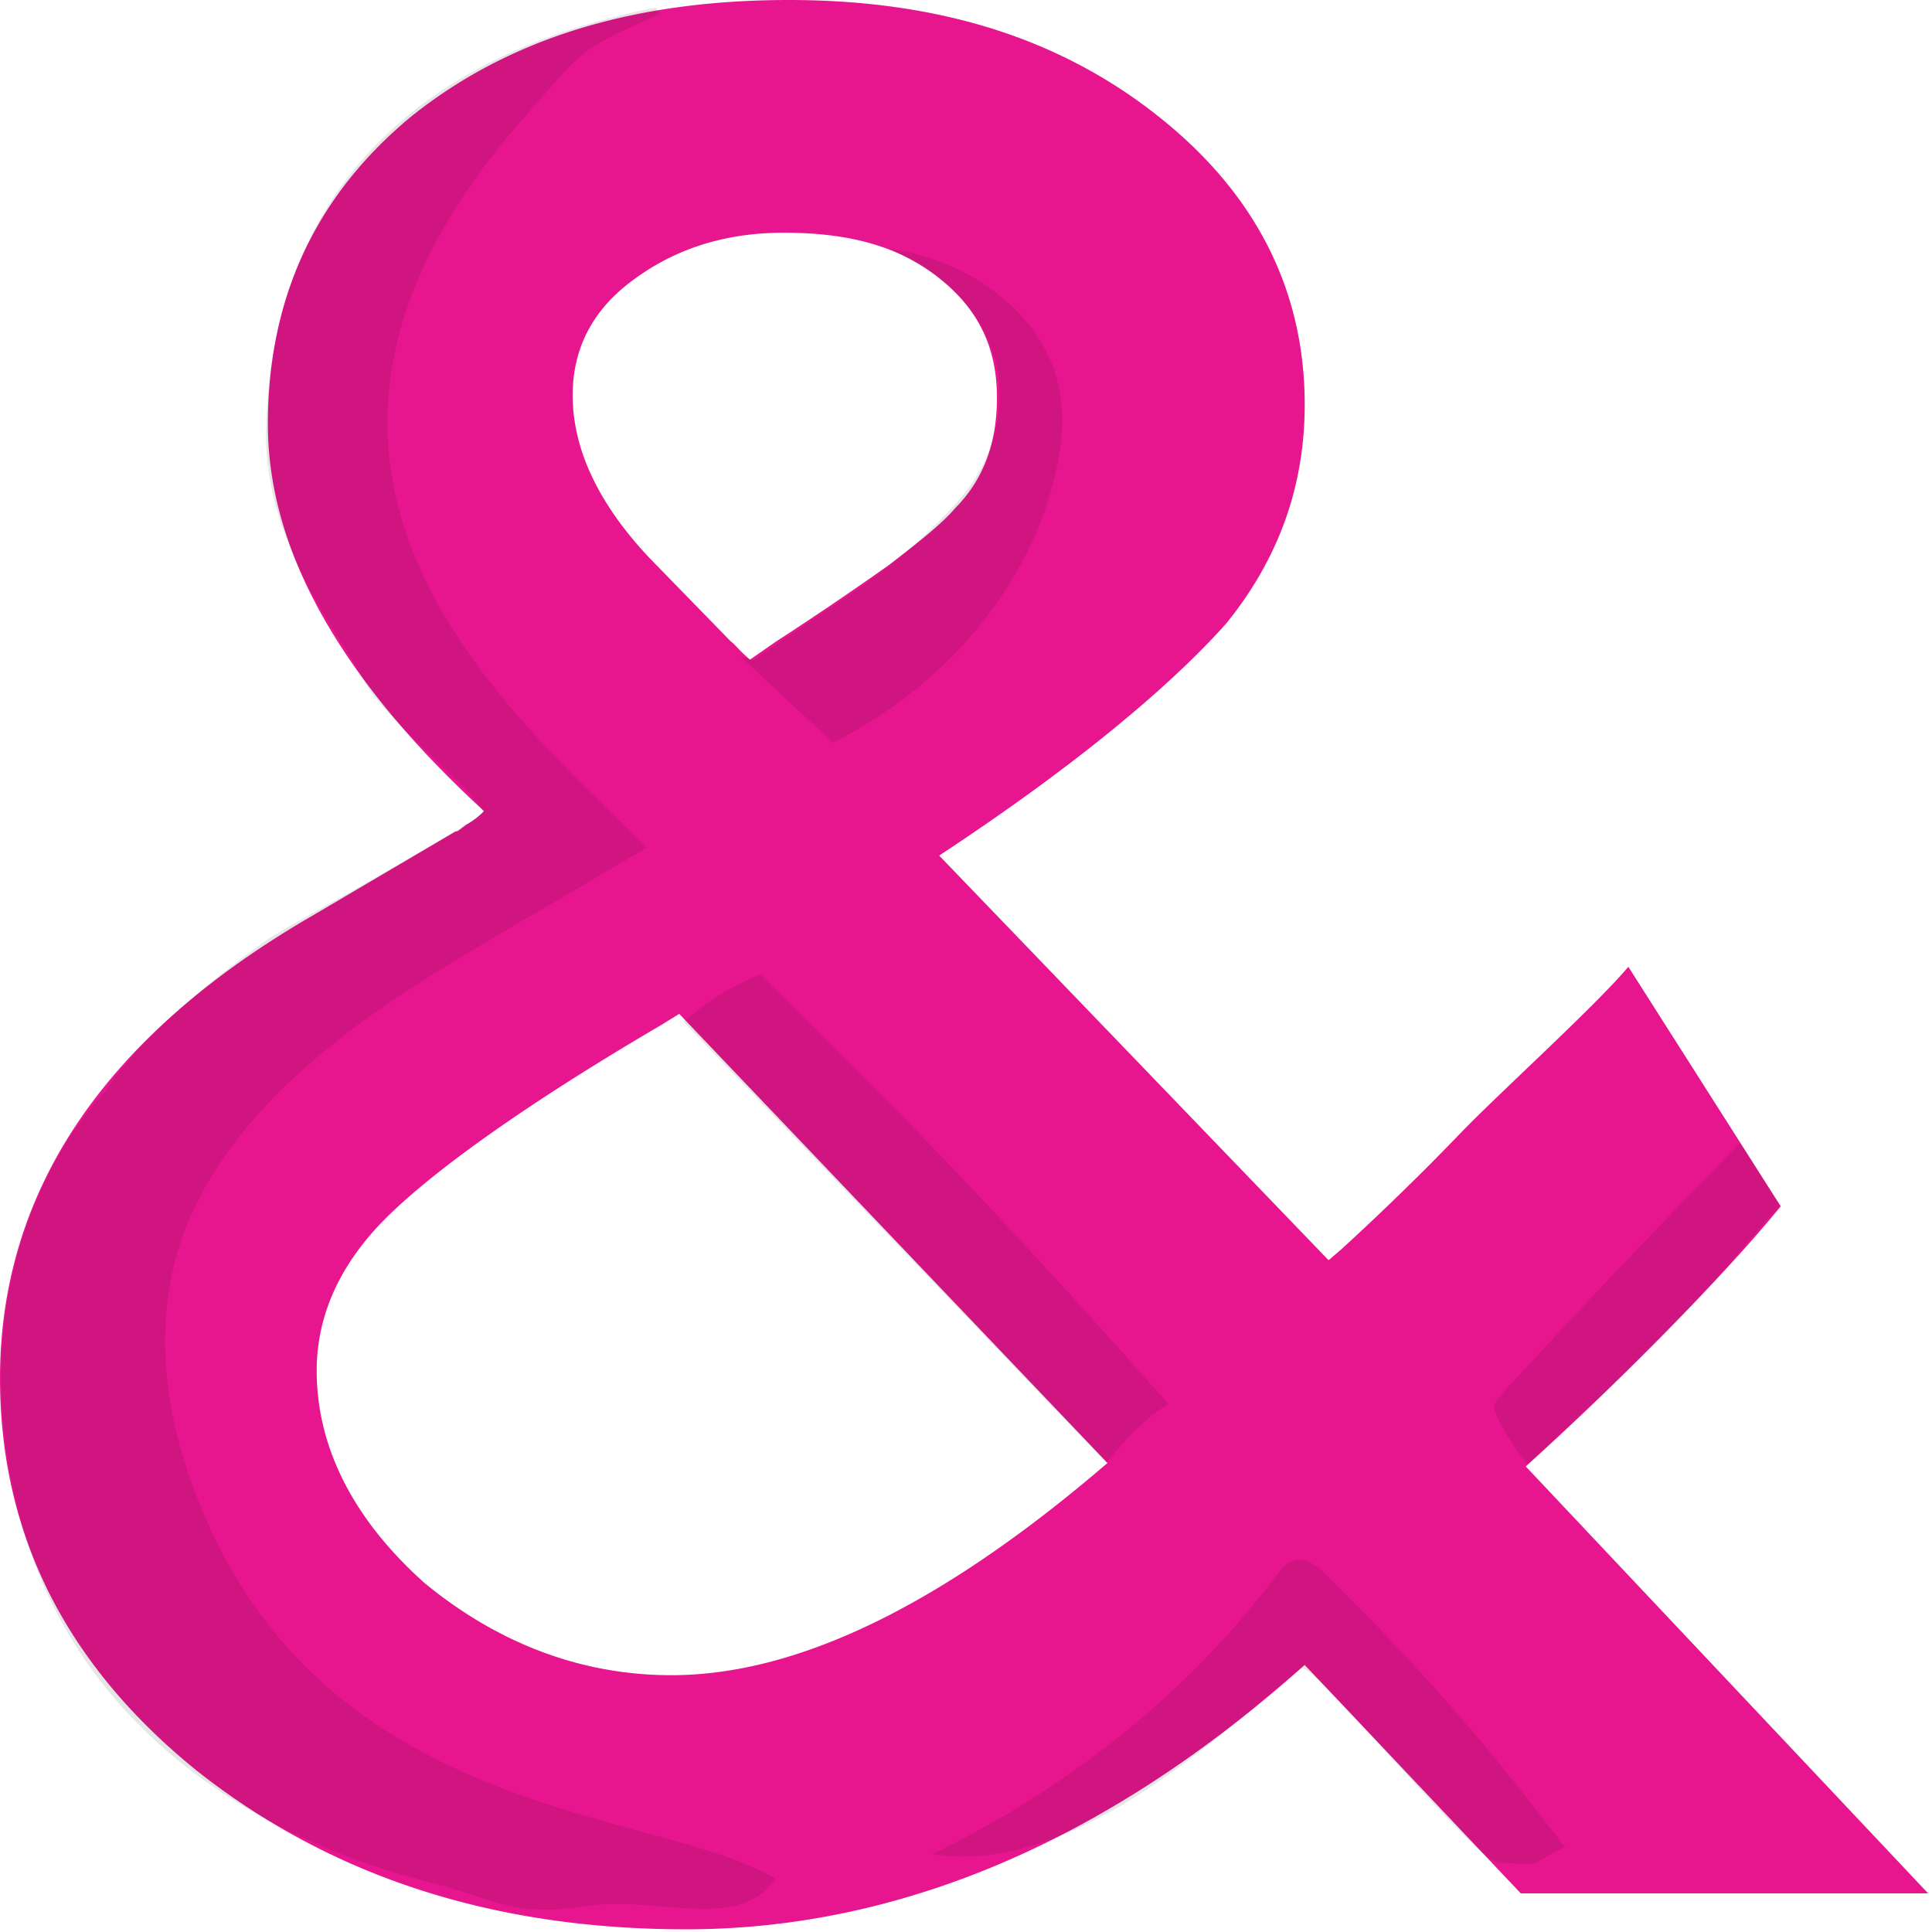 <svg xmlns="http://www.w3.org/2000/svg" width="64" height="64" fill="none"><g clip-path="url(#a)"><path fill="#E7168E" d="m31.111 28.342 12.9 13.405.429-.368a87.144 87.144 0 0 0 3.926-3.826c1.22-1.275 4.453-4.195 5.575-5.527l5.048 7.936c-.858 1.048-2.013 2.324-3.398 3.741a108.633 108.633 0 0 1-5.048 4.875L63.872 62.72H50.378l-7.159-7.567c-6.532 5.839-13.428 8.758-20.488 8.758-6.367 0-11.745-1.73-16.199-5.244C2.177 55.153 0 50.817 0 45.66c0-6.15 3.398-11.309 10.36-15.333l4.717-2.778c.1 0 .165-.085.363-.226a2.53 2.53 0 0 0 .594-.454c-4.718-4.336-7.16-8.616-7.16-12.81 0-4.195 1.584-7.568 4.718-10.175C16.826 1.276 20.982 0 26.13 0c4.982 0 8.974 1.275 12.207 3.826 3.233 2.55 4.883 5.754 4.883 9.58 0 2.692-.858 5.101-2.606 7.255-1.848 2.07-4.982 4.705-9.502 7.68Zm-8.61 5.243-.595.368c-4.453 2.608-7.489 4.79-9.072 6.349-1.584 1.559-2.343 3.288-2.343 5.102 0 2.55 1.221 4.93 3.564 7.028 2.44 2.013 5.212 3.061 8.181 3.061 4.19 0 8.974-2.324 14.45-7.029L22.5 33.586Zm2.342-11.733.857-.596a110.493 110.493 0 0 0 3.762-2.55c.956-.737 1.748-1.36 2.177-1.871.957-.964 1.386-2.182 1.386-3.656 0-1.644-.594-2.92-1.914-3.968-1.32-1.049-2.97-1.502-5.146-1.502-1.914 0-3.564.51-4.982 1.559-1.32.963-2.013 2.239-2.013 3.826 0 1.785.858 3.6 2.54 5.385l2.706 2.777c.099.057.264.284.627.596Z"/><path fill="#000" fill-opacity=".1" d="M21.881.453c-2.87 1.275-2.507 1.19-4.487 3.4-10.458 11.82-.23 19.897 4.025 24.233l-4.058 2.38c-2.507 1.474-5.047 2.948-7.159 4.819-2.144 1.87-3.86 4.138-4.454 6.688-.495 2.126-.297 4.365.363 6.434 3.761 12.017 15.704 11.422 19.564 13.83-1.187 1.786-3.926.54-6.301.908-2.376.368-2.936-.227-5.246-.822C7.233 60.537 2.251 56.314.668 50.278c-2.409-9.042 2.837-14.143 2.837-14.143s1.155-2.04 5.443-5.073c.264-.199 6.929-3.855 7.028-4.138.165-.369-3.267-3.118-3.893-4.336-.825-1.587-3.267-4.507-3.267-8.163.033-5.328 2.409-12.102 12.9-14.17l.165.198Zm.759 33.386c.957-.765 1.352-1.048 2.54-1.558 4.85 4.676 8.974 9.097 13.527 14.227-1.122.68-2.046 1.956-2.046 1.956L22.64 33.839Zm8.314 27.548c4.553-2.21 8.479-5.413 11.316-9.182.165-.227.396-.51.726-.539.33-.028.627.227.857.426 3.267 3.23 5.246 5.498 7.985 9.097-1.353.652-.66.595-2.21.51-.76-.028-6.137-6.717-6.533-6.433-2.178 1.7-7.357 6.943-12.207 6.15l.066-.029Zm26.69-23.523a336.725 336.725 0 0 0-7.885 8.304c-.099.113-.23.255-.264.425-.033.255.726 1.502 1.122 1.899 2.045-1.899 4.19-3.855 5.872-5.725.792-.85 2.343-2.75 2.508-2.834-.1-.057-1.287-2.013-1.353-2.07M24.521 21.738c1.022.964 2.045 1.9 3.068 2.863 3.794-1.9 6.566-5.272 7.39-8.984.198-.85.264-1.758.132-2.608-.396-2.438-2.837-4.393-5.642-4.761 1.683.793 2.739 1.757 3.3 3.117.593 1.36.396 3.004-.363 4.308-.43.765-1.09 1.389-1.749 2.04-1.682 1.588-3.464 2.552-5.707 4.167l-.43-.142Z"/></g><defs><clipPath id="a"><path fill="#fff" d="M0 0h64v64H0z"/></clipPath></defs></svg>
